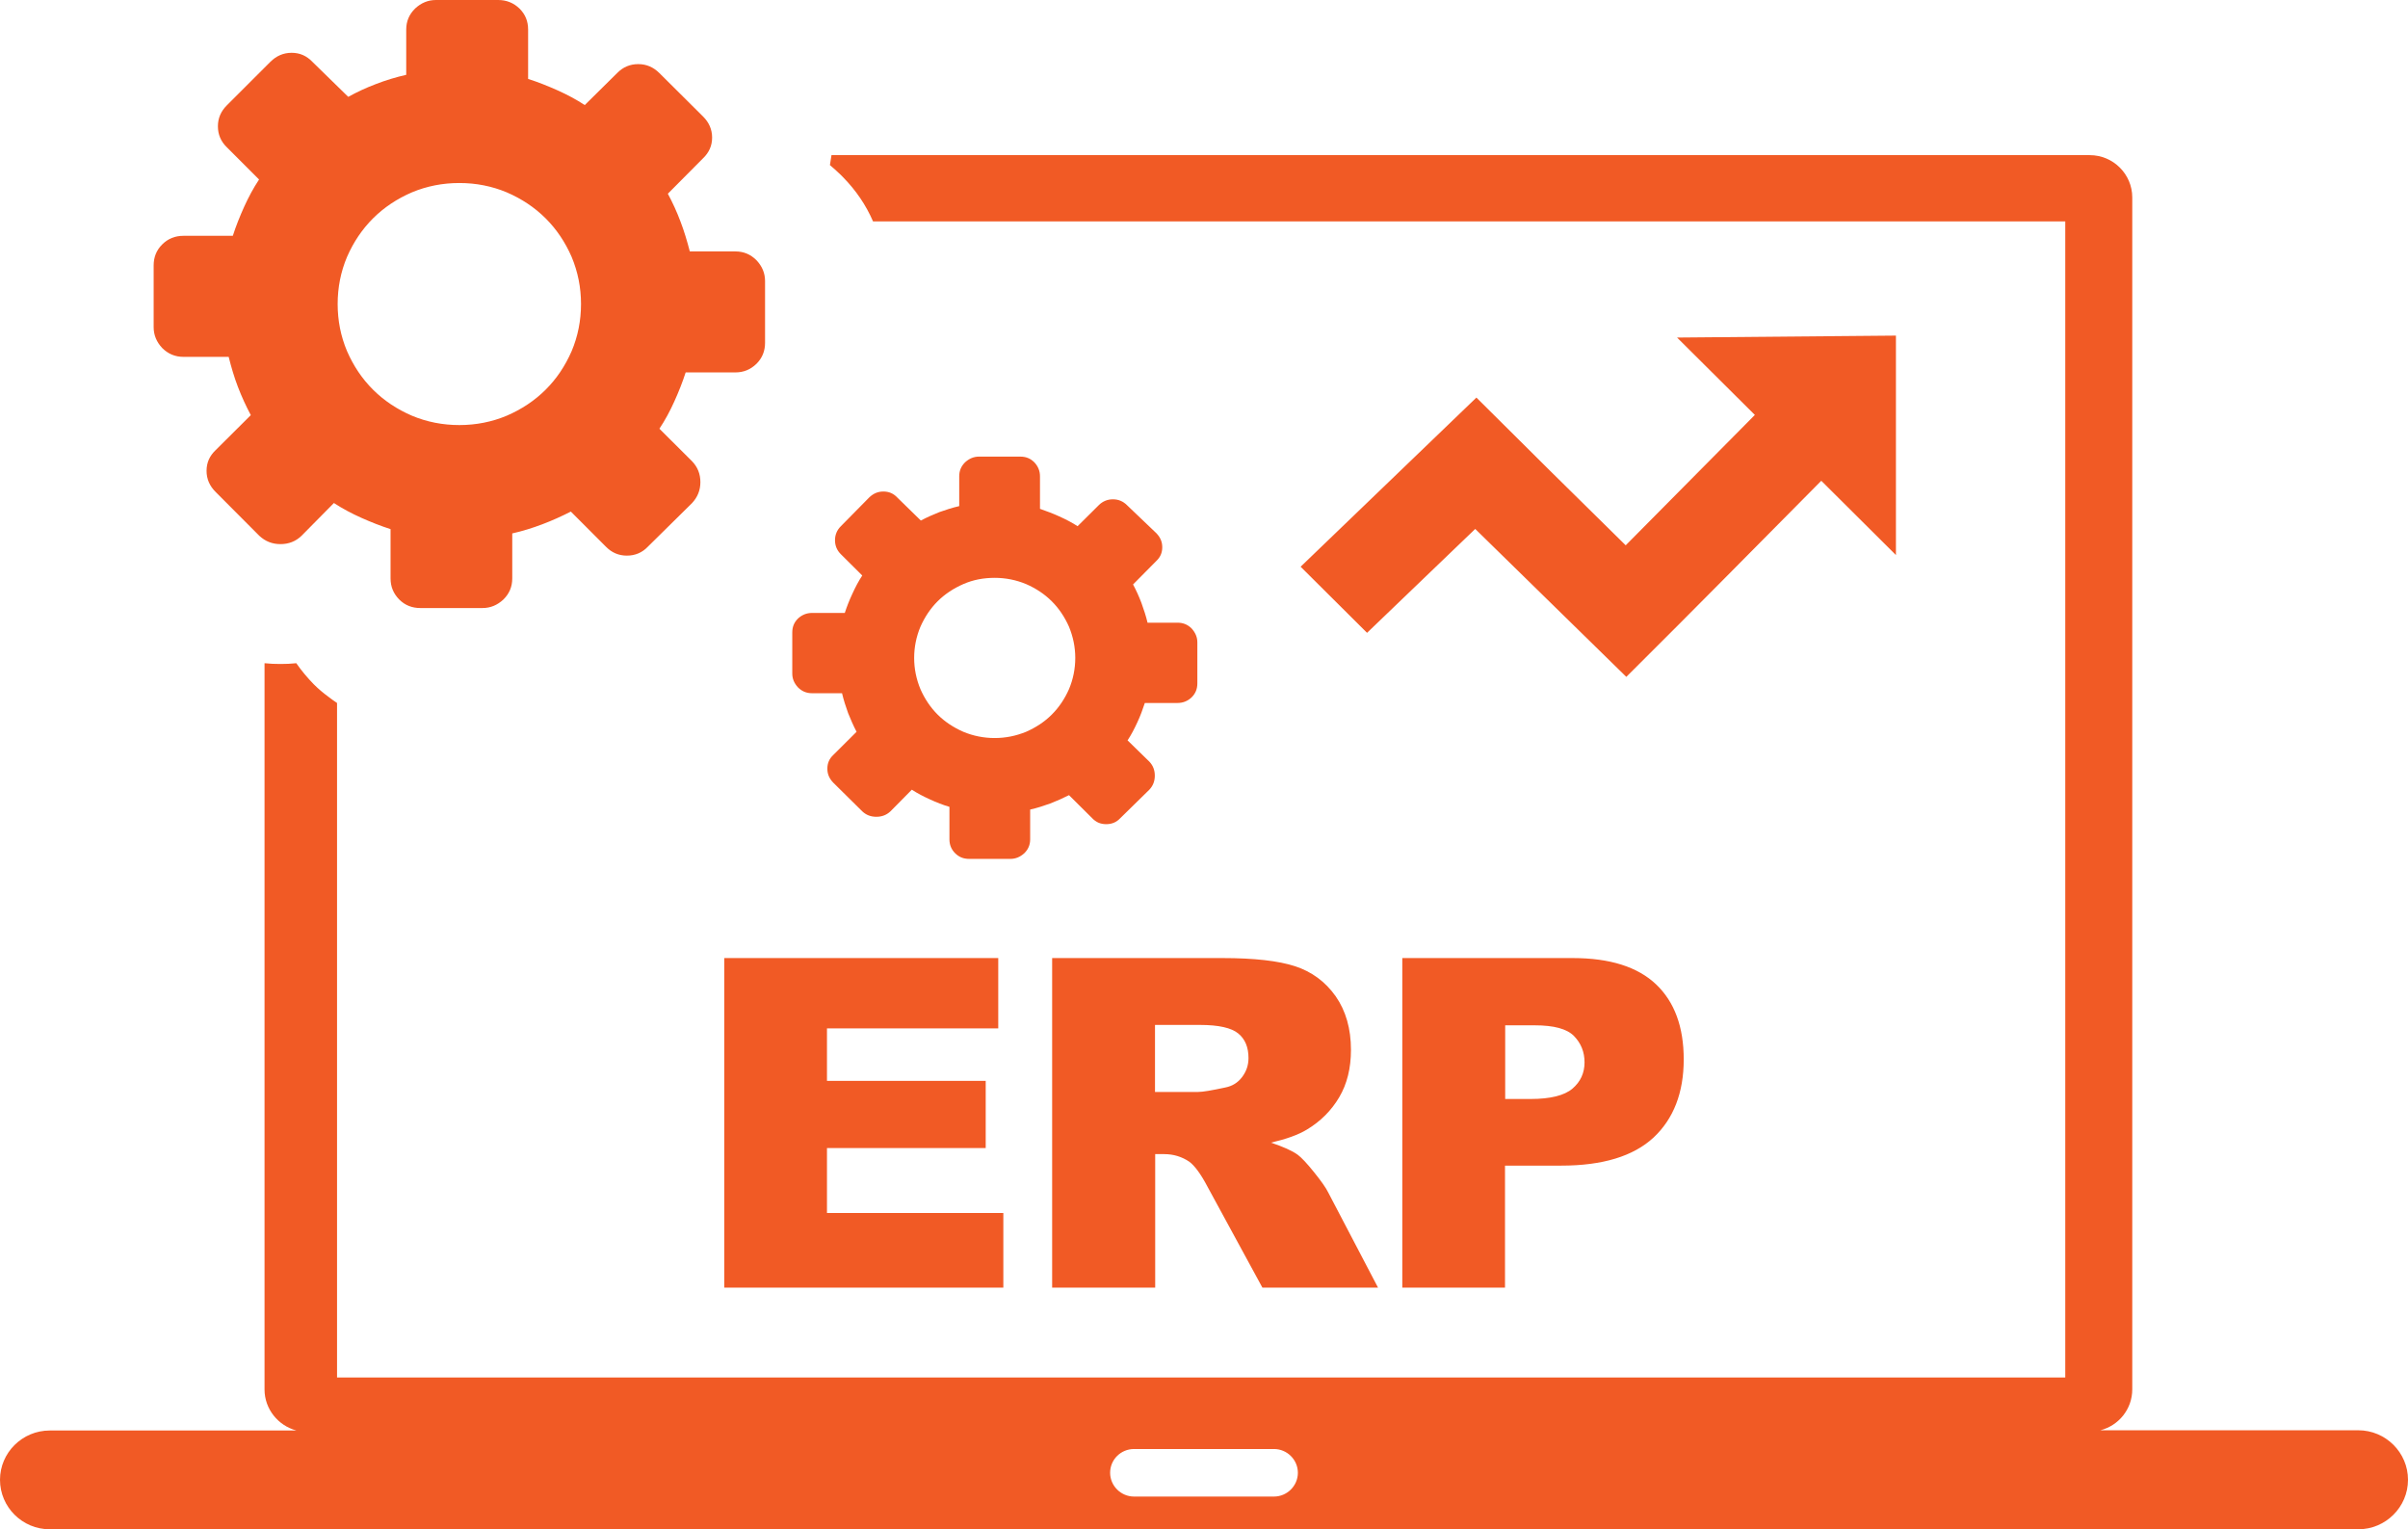 <?xml version="1.0" encoding="UTF-8"?> <svg xmlns="http://www.w3.org/2000/svg" width="63" height="40" viewBox="0 0 63 40" fill="none"><g clip-path="url(#clip0_76_842)"><path fill-rule="evenodd" clip-rule="evenodd" d="M1.302 37.416H7.757C7.28 37.293 6.921 36.855 6.921 36.345V17.347C7.06 17.362 7.198 17.367 7.337 17.367C7.475 17.367 7.614 17.362 7.752 17.347C7.89 17.546 8.044 17.729 8.213 17.902C8.336 18.025 8.465 18.132 8.598 18.229C8.67 18.285 8.741 18.336 8.818 18.387V36.029H54.033V5.791H22.841C22.656 5.363 22.395 4.98 22.056 4.634L21.979 4.557C21.892 4.476 21.805 4.394 21.713 4.318C21.728 4.231 21.743 4.144 21.754 4.058H54.674C55.289 4.058 55.786 4.557 55.786 5.164V36.34C55.786 36.855 55.433 37.288 54.951 37.41H61.698C62.416 37.41 63 37.992 63 38.705C63 39.419 62.416 40 61.698 40H1.302C0.584 40 0 39.419 0 38.705C0 37.997 0.584 37.416 1.302 37.416ZM29.485 13.213C29.383 13.111 29.259 13.06 29.116 13.06C28.977 13.06 28.849 13.111 28.747 13.213L28.193 13.763C28.044 13.666 27.886 13.585 27.716 13.508C27.552 13.432 27.383 13.371 27.209 13.309V12.458C27.209 12.316 27.157 12.193 27.06 12.091C26.957 11.989 26.84 11.943 26.691 11.943H25.614C25.476 11.943 25.358 11.994 25.25 12.091C25.148 12.193 25.096 12.31 25.096 12.458V13.238C24.917 13.279 24.743 13.335 24.573 13.396C24.404 13.463 24.245 13.534 24.092 13.615L23.471 13.009C23.374 12.907 23.256 12.856 23.112 12.856C22.969 12.856 22.851 12.907 22.743 13.009L22 13.763C21.897 13.865 21.846 13.988 21.846 14.13C21.846 14.273 21.897 14.395 22 14.497L22.559 15.053C22.461 15.201 22.379 15.359 22.302 15.527C22.225 15.69 22.159 15.858 22.102 16.032H21.246C21.102 16.032 20.98 16.083 20.877 16.179C20.774 16.281 20.728 16.399 20.728 16.546V17.617C20.728 17.755 20.779 17.872 20.877 17.979C20.98 18.081 21.097 18.132 21.246 18.132H22.03C22.072 18.31 22.128 18.483 22.189 18.652C22.256 18.82 22.328 18.983 22.41 19.141L21.8 19.748C21.697 19.845 21.646 19.962 21.646 20.105C21.646 20.247 21.697 20.364 21.8 20.471L22.559 21.221C22.661 21.318 22.784 21.364 22.928 21.364C23.071 21.364 23.194 21.318 23.297 21.221L23.856 20.655C24.004 20.752 24.163 20.833 24.332 20.91C24.497 20.986 24.666 21.053 24.84 21.104V21.955C24.84 22.098 24.891 22.22 24.989 22.317C25.091 22.419 25.209 22.465 25.358 22.465H26.435C26.573 22.465 26.691 22.414 26.799 22.317C26.901 22.215 26.952 22.098 26.952 21.955V21.175C27.132 21.134 27.306 21.078 27.475 21.017C27.645 20.951 27.809 20.879 27.968 20.798L28.578 21.404C28.675 21.506 28.793 21.557 28.942 21.557C29.09 21.557 29.208 21.506 29.306 21.404L30.07 20.655C30.167 20.553 30.213 20.431 30.213 20.288C30.213 20.145 30.167 20.023 30.07 19.921L29.5 19.365C29.598 19.218 29.68 19.059 29.757 18.891C29.834 18.728 29.895 18.56 29.952 18.387H30.808C30.951 18.387 31.075 18.336 31.177 18.239C31.279 18.137 31.326 18.02 31.326 17.872V16.801C31.326 16.664 31.274 16.547 31.177 16.439C31.075 16.337 30.956 16.287 30.808 16.287H30.023C29.982 16.113 29.926 15.945 29.864 15.772C29.798 15.598 29.726 15.44 29.644 15.287L30.254 14.671C30.357 14.574 30.408 14.457 30.408 14.314C30.408 14.171 30.357 14.054 30.254 13.947L29.485 13.213ZM26.024 15.114C26.311 15.114 26.588 15.17 26.845 15.277C27.101 15.389 27.327 15.537 27.516 15.726C27.706 15.914 27.855 16.139 27.968 16.393C28.075 16.654 28.132 16.924 28.132 17.209C28.132 17.495 28.075 17.77 27.968 18.025C27.855 18.28 27.706 18.504 27.516 18.692C27.327 18.881 27.101 19.029 26.845 19.141C26.583 19.248 26.311 19.304 26.024 19.304C25.737 19.304 25.46 19.248 25.204 19.141C24.948 19.029 24.722 18.881 24.532 18.692C24.343 18.504 24.194 18.28 24.081 18.025C23.974 17.765 23.917 17.495 23.917 17.209C23.917 16.924 23.974 16.648 24.081 16.393C24.194 16.139 24.343 15.914 24.532 15.726C24.722 15.537 24.948 15.389 25.204 15.277C25.46 15.165 25.732 15.114 26.024 15.114ZM17.252 1.912C17.093 1.754 16.909 1.677 16.698 1.677C16.483 1.677 16.299 1.754 16.145 1.912L15.299 2.748C15.073 2.6 14.832 2.472 14.581 2.36C14.33 2.248 14.073 2.146 13.817 2.064V0.775C13.817 0.556 13.745 0.377 13.592 0.224C13.438 0.076 13.253 0 13.033 0H11.408C11.197 0 11.018 0.076 10.859 0.224C10.705 0.377 10.628 0.556 10.628 0.775V1.957C10.356 2.019 10.09 2.1 9.839 2.197C9.582 2.294 9.341 2.406 9.111 2.533L8.172 1.616C8.024 1.463 7.849 1.381 7.629 1.381C7.414 1.381 7.229 1.463 7.075 1.616L5.937 2.753C5.778 2.911 5.701 3.094 5.701 3.303C5.701 3.517 5.778 3.701 5.937 3.854L6.778 4.695C6.629 4.919 6.501 5.159 6.388 5.408C6.275 5.658 6.173 5.913 6.091 6.168H4.799C4.578 6.168 4.394 6.244 4.245 6.392C4.091 6.545 4.02 6.729 4.02 6.943V8.559C4.02 8.763 4.096 8.946 4.245 9.104C4.399 9.257 4.583 9.334 4.799 9.334H5.983C6.05 9.604 6.127 9.864 6.224 10.118C6.322 10.373 6.434 10.618 6.562 10.858L5.64 11.775C5.486 11.923 5.404 12.096 5.404 12.316C5.404 12.53 5.486 12.713 5.64 12.866L6.783 14.013C6.942 14.161 7.126 14.232 7.337 14.232C7.552 14.232 7.737 14.161 7.89 14.013L8.736 13.157C8.962 13.304 9.203 13.432 9.454 13.544C9.705 13.656 9.962 13.758 10.218 13.84V15.129C10.218 15.348 10.295 15.527 10.444 15.68C10.597 15.833 10.782 15.904 10.997 15.904H12.623C12.833 15.904 13.012 15.828 13.171 15.68C13.325 15.527 13.402 15.348 13.402 15.129V13.952C13.674 13.891 13.935 13.809 14.191 13.712C14.448 13.615 14.694 13.503 14.935 13.381L15.852 14.299C16.001 14.451 16.181 14.533 16.401 14.533C16.622 14.533 16.806 14.451 16.95 14.299L18.103 13.162C18.252 13.004 18.324 12.82 18.324 12.611C18.324 12.397 18.252 12.214 18.103 12.061L17.252 11.214C17.401 10.99 17.529 10.751 17.642 10.501C17.755 10.251 17.857 9.996 17.939 9.741H19.236C19.457 9.741 19.636 9.665 19.79 9.517C19.944 9.364 20.016 9.181 20.016 8.966V7.351C20.016 7.142 19.939 6.963 19.79 6.805C19.636 6.652 19.457 6.576 19.236 6.576H18.047C17.98 6.316 17.903 6.056 17.806 5.801C17.709 5.541 17.596 5.296 17.473 5.067L18.395 4.139C18.549 3.991 18.631 3.813 18.631 3.599C18.631 3.385 18.549 3.201 18.395 3.048L17.252 1.912ZM12.018 4.787C12.453 4.787 12.869 4.868 13.258 5.031C13.648 5.199 13.986 5.424 14.273 5.709C14.56 5.995 14.786 6.331 14.955 6.718C15.119 7.111 15.201 7.519 15.201 7.952C15.201 8.385 15.119 8.798 14.955 9.186C14.786 9.573 14.56 9.91 14.273 10.195C13.986 10.48 13.648 10.705 13.258 10.873C12.869 11.036 12.453 11.118 12.018 11.118C11.582 11.118 11.166 11.036 10.777 10.873C10.387 10.705 10.049 10.48 9.762 10.195C9.475 9.91 9.249 9.573 9.08 9.186C8.916 8.798 8.834 8.385 8.834 7.952C8.834 7.519 8.916 7.106 9.08 6.718C9.249 6.331 9.475 5.995 9.762 5.709C10.049 5.424 10.387 5.199 10.777 5.031C11.166 4.868 11.582 4.787 12.018 4.787ZM34.028 14.823L38.627 10.399C40.267 12.03 40.877 12.637 42.533 14.263L45.912 10.853L43.877 8.829L49.603 8.778V14.518L47.65 12.575C45.614 14.625 44.594 15.67 42.549 17.704L38.596 13.835L35.766 16.552L34.028 14.823ZM18.949 25.059H26.117V26.899H21.636V28.271H25.789V30.029H21.636V31.727H26.25V33.679H18.949V25.059ZM27.527 33.679V25.059H31.987C32.812 25.059 33.448 25.131 33.884 25.273C34.32 25.416 34.674 25.676 34.945 26.058C35.212 26.441 35.345 26.91 35.345 27.46C35.345 27.939 35.243 28.352 35.038 28.699C34.833 29.046 34.55 29.331 34.192 29.545C33.966 29.683 33.648 29.795 33.253 29.887C33.571 29.994 33.802 30.096 33.951 30.203C34.048 30.274 34.192 30.427 34.376 30.656C34.561 30.886 34.689 31.064 34.751 31.192L36.053 33.679H33.028L31.597 31.049C31.418 30.707 31.254 30.488 31.116 30.386C30.921 30.254 30.7 30.187 30.459 30.187H30.223V33.679H27.527ZM30.213 28.561H31.346C31.469 28.561 31.705 28.52 32.059 28.444C32.238 28.408 32.382 28.322 32.495 28.174C32.607 28.026 32.664 27.863 32.664 27.674C32.664 27.394 32.577 27.18 32.397 27.032C32.218 26.884 31.884 26.808 31.398 26.808H30.218V28.561H30.213ZM36.694 25.059H41.149C42.118 25.059 42.846 25.289 43.328 25.747C43.81 26.206 44.051 26.859 44.051 27.71C44.051 28.582 43.784 29.265 43.261 29.754C42.733 30.243 41.928 30.488 40.846 30.488H39.375V33.679H36.688V25.059H36.694ZM39.38 28.745H40.041C40.565 28.745 40.928 28.653 41.139 28.475C41.349 28.296 41.456 28.067 41.456 27.786C41.456 27.516 41.364 27.287 41.18 27.098C40.995 26.91 40.657 26.818 40.149 26.818H39.38V28.745ZM29.67 37.9H33.33C33.674 37.9 33.956 38.18 33.956 38.522C33.956 38.863 33.674 39.144 33.33 39.144H29.67C29.326 39.144 29.044 38.863 29.044 38.522C29.044 38.175 29.326 37.9 29.67 37.9Z" fill="#F15A25"></path></g><defs><clipPath id="clip0_76_842"><rect width="63" height="40" fill="white"></rect></clipPath></defs></svg> 
